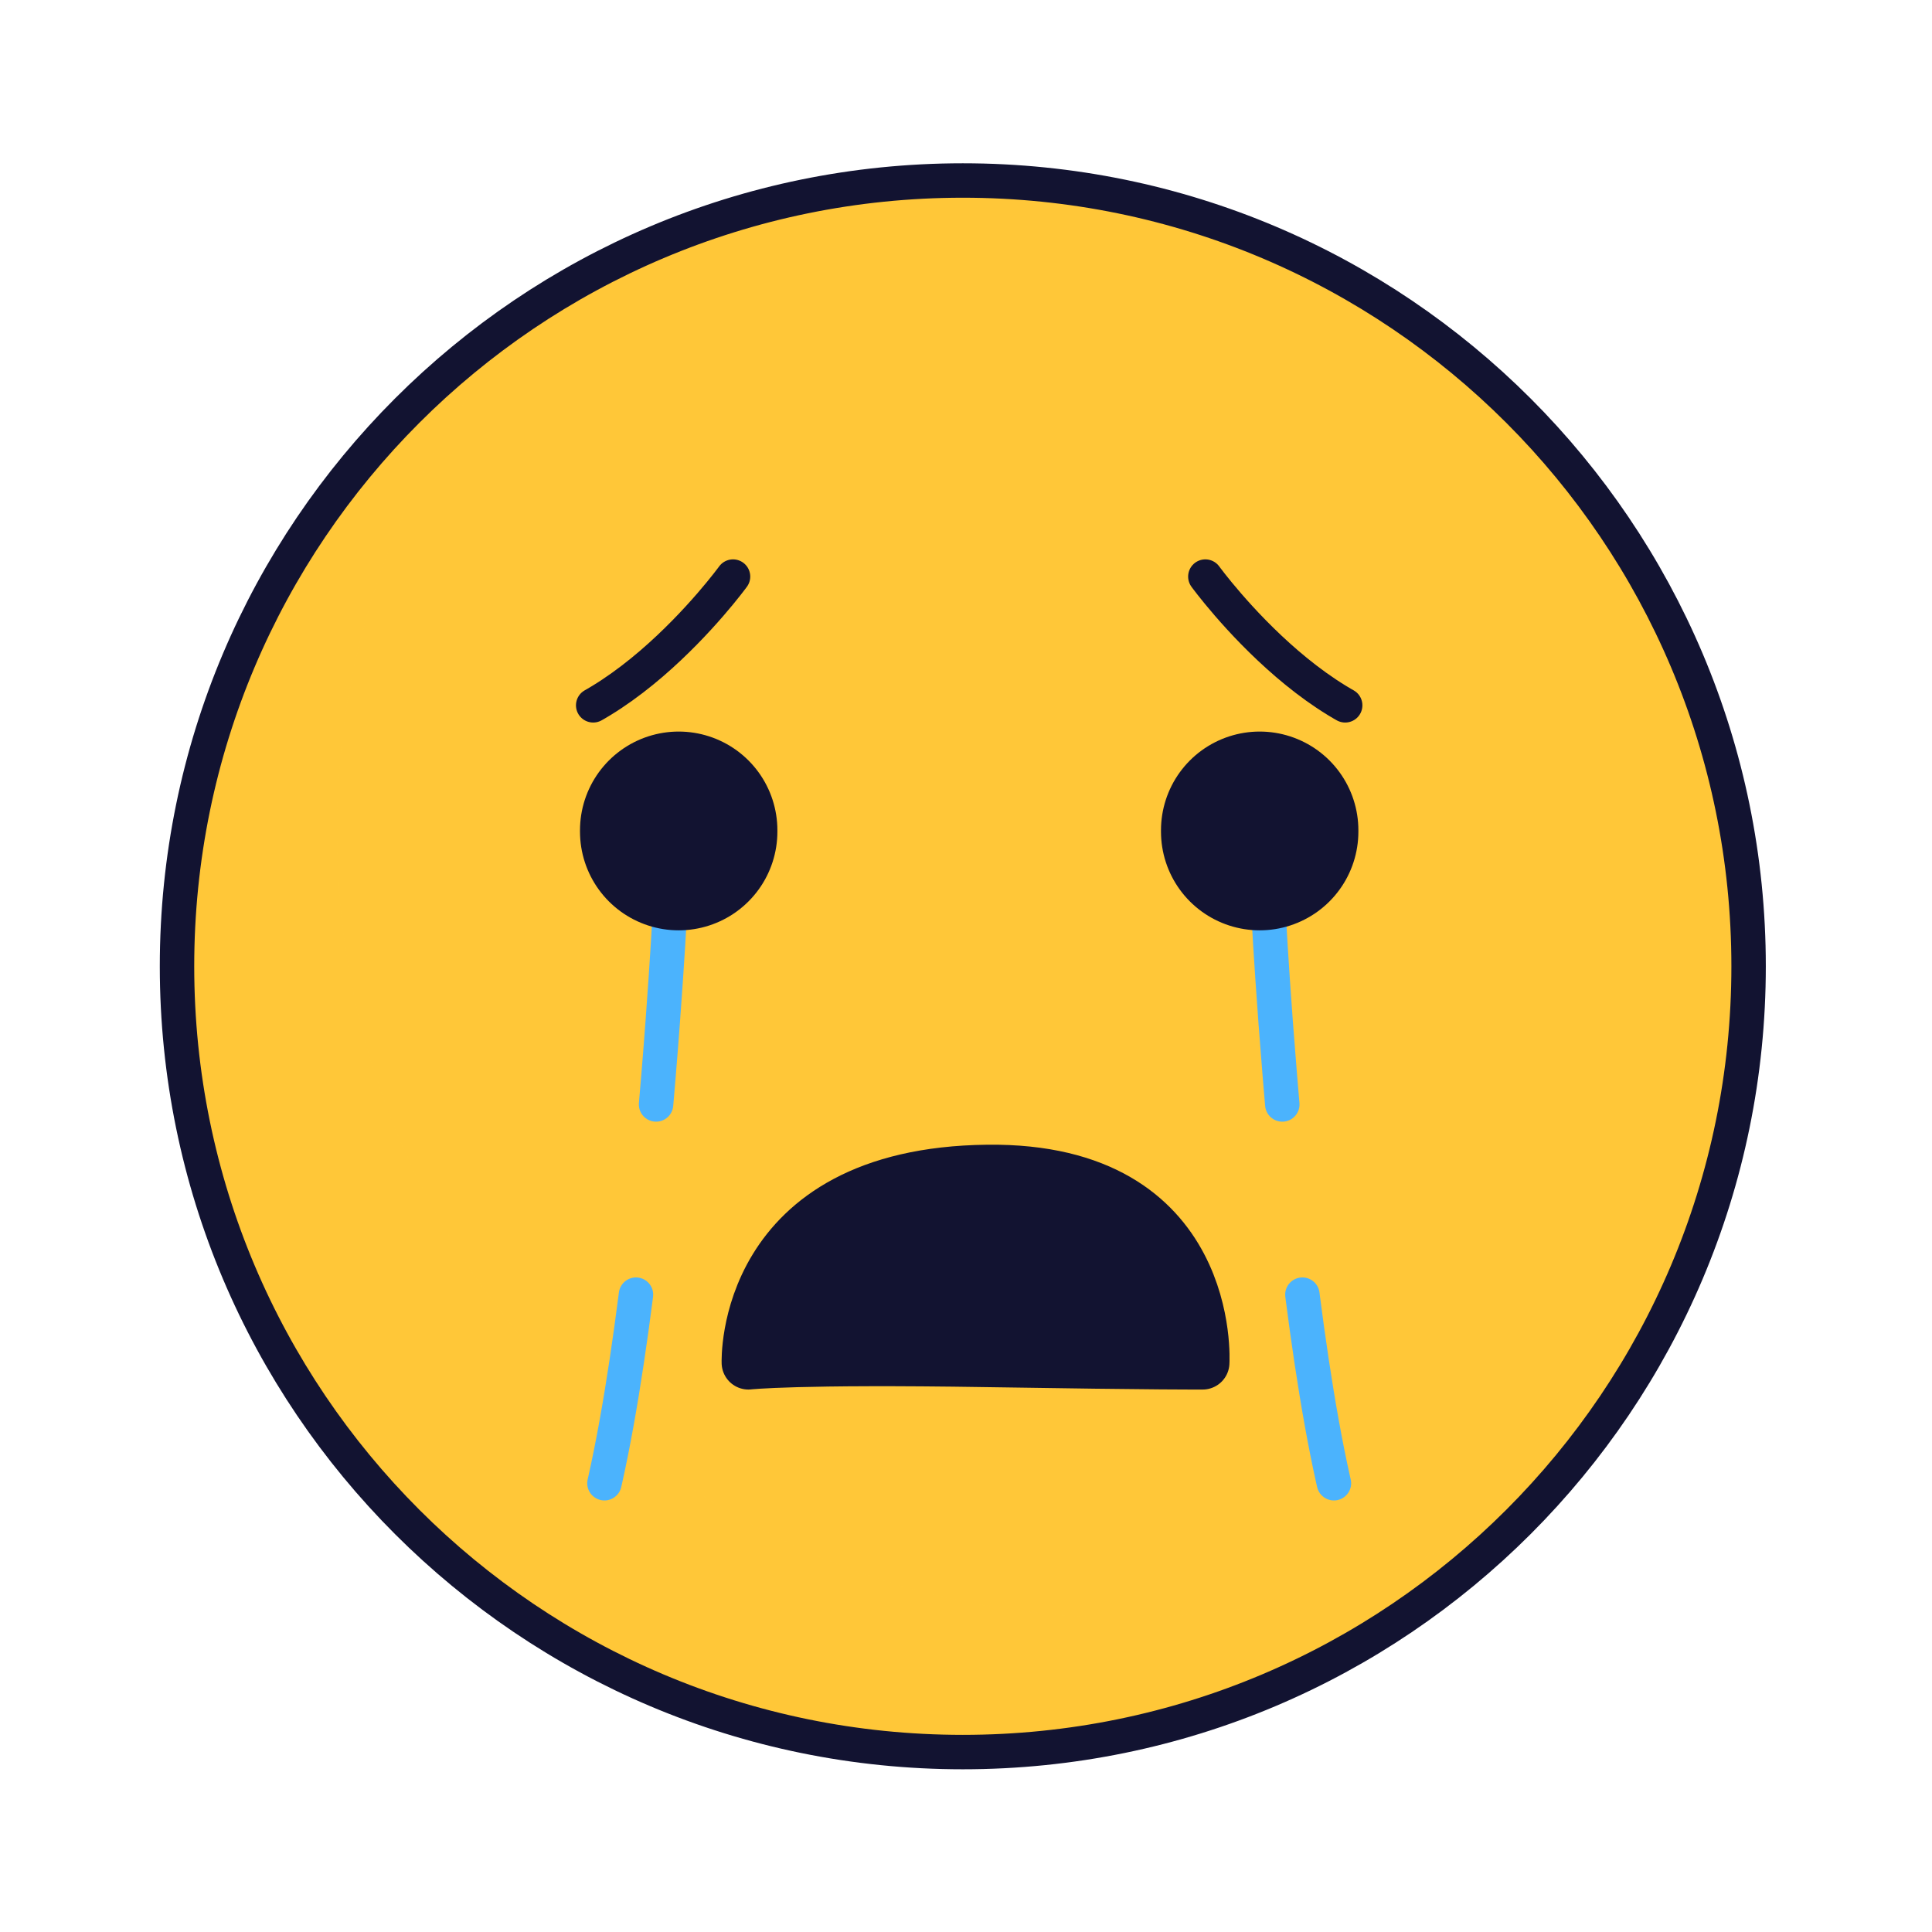 <svg xmlns="http://www.w3.org/2000/svg" width="430" height="430" style="width:100%;height:100%;transform:translate3d(0,0,0);content-visibility:visible" viewBox="0 0 430 430"><defs><clipPath id="a"><path d="M0 0h430v430H0z"/></clipPath><clipPath id="c"><path d="M0 0h430v430H0z"/></clipPath><clipPath id="b"><path d="M0 0h430v430H0z"/></clipPath></defs><g clip-path="url(#a)"><g clip-path="url(#b)" style="display:block"><path fill="#FFC738" d="M0 175c96.65 0 175-78.35 175-175S96.65-175 0-175-175-96.65-175 0-96.65 175 0 175z" class="secondary" style="display:block" transform="translate(214.998 215) scale(1)"/><g opacity=".5" style="mix-blend-mode:multiply;display:block"><path fill="#FFC738" d="M250 360.002c35.171 0 67.92-10.376 95.351-28.233-32.041 35.744-78.57 58.233-130.351 58.233-96.651 0-175.002-78.35-175.002-175.002 0-61.48 31.702-115.555 79.652-146.77C91.885 99.204 74.998 140.13 74.998 185c0 96.651 78.35 175.002 175.002 175.002z" class="secondary" opacity="1"/></g><g fill="none" stroke-width="7.663" style="display:block"><path stroke="#121331" d="M215.709 226.77" class="primary"/><path stroke="#4BB3FD" stroke-dasharray="42.57" stroke-linecap="round" stroke-linejoin="round" d="M282.344 203.357s8.041 155.381 29.267 156.977" class="tertiary"/><path stroke="#121331" stroke-dasharray="42.57" stroke-linecap="round" stroke-linejoin="round" d="M268.27 128.328s29.386 40.428 57.47 34.056m-162.592-34.056s-29.386 40.428-57.47 34.056" class="primary"/><path stroke="#4BB3FD" stroke-dasharray="42.57" stroke-linecap="round" stroke-linejoin="round" d="M149.074 203.357s-8.041 155.381-29.267 156.977" class="tertiary"/></g><path fill="none" stroke="#121331" stroke-linecap="round" stroke-linejoin="round" stroke-width="1.8" d="M40.75 0c0 22.69-18.393 41.083-41.083 41.083-22.69 0-41.084-18.393-41.084-41.083 0-22.69 18.394-41.083 41.084-41.083C22.357-41.083 40.75-22.69 40.75 0z" class="primary" style="display:block" transform="translate(215.709 215.064) scale(4.257)"/><g style="display:block"><path fill="#121331" d="M219.787 260.735c-54.804.621-53.216 42.57-53.216 42.57s10.65-1.217 53.319-.532c38.743.621 47.784.532 47.784.532s2.687-43.145-47.887-42.57z" class="primary"/><path fill="none" stroke="#121331" stroke-linecap="round" stroke-linejoin="round" stroke-width="11.92" d="M219.787 260.735c-54.804.621-53.216 42.57-53.216 42.57s10.65-1.217 53.319-.532c38.743.621 47.784.532 47.784.532s2.687-43.145-47.887-42.57z" class="primary"/></g><g fill="none" stroke="#121331" stroke-linecap="round" stroke-linejoin="round" style="display:block"><path stroke-width="43.932" d="M280.364 185.095v-.308" class="primary"/><path stroke-width="11.92" d="m299.964 176.219-32.992 10.643 31.927 11.174" class="primary" opacity="0"/><path stroke-width="43.932" d="M151.054 185.095v-.308" class="primary"/><path stroke-width="11.92" d="m131.454 176.219 32.992 10.643-31.927 11.174" class="primary" opacity="0"/></g></g><g clip-path="url(#c)" style="display:none"><path class="secondary" style="display:none"/><path class="secondary" style="mix-blend-mode:multiply;display:none"/><path fill="none" class="primary" style="display:none"/><g fill="none" style="display:none"><path class="primary"/><path class="tertiary"/><path class="primary"/><path class="primary"/><path class="tertiary"/></g><g style="display:none"><path class="primary"/><path fill="none" class="primary"/></g><g fill="none" style="display:none"><path class="primary"/><path class="primary"/></g></g></g></svg>